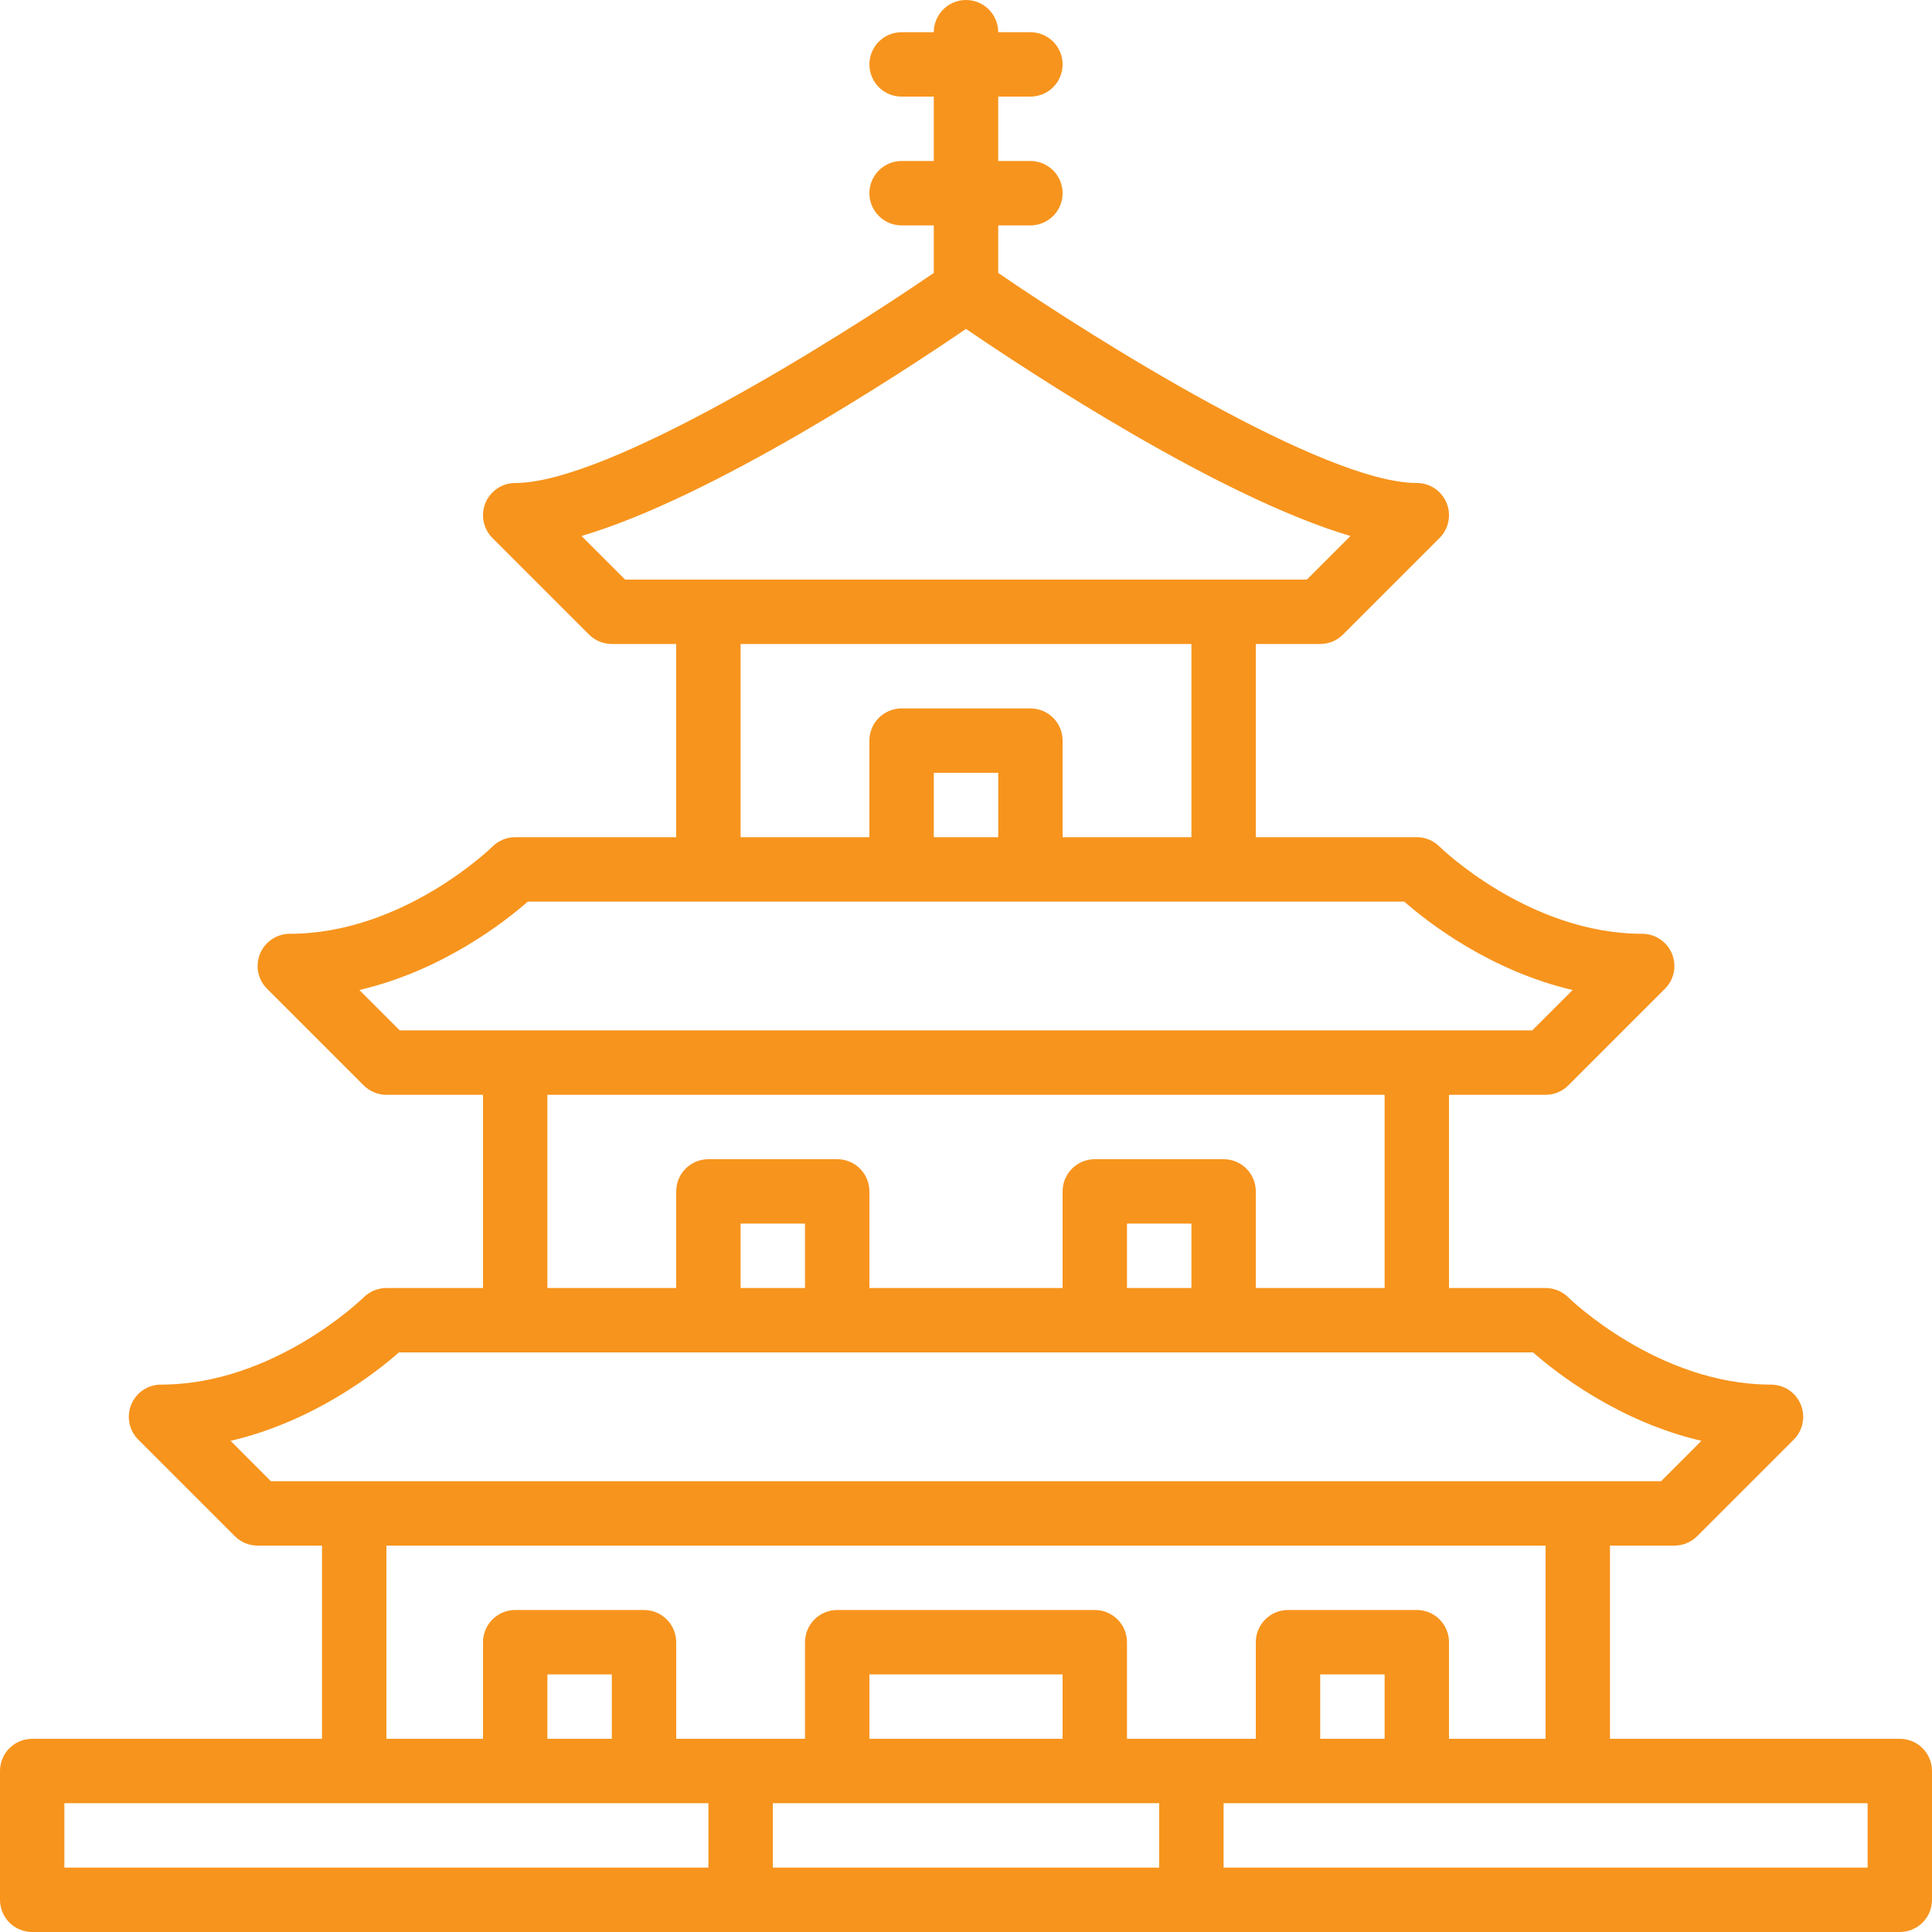 <svg width="40" height="40" viewBox="0 0 40 40" fill="none" xmlns="http://www.w3.org/2000/svg">
<path d="M39.333 36H33.333V32H34.667C34.843 32 35.013 31.93 35.138 31.805L37.138 29.805C37.231 29.712 37.295 29.593 37.32 29.463C37.346 29.334 37.333 29.2 37.282 29.078C37.232 28.956 37.147 28.852 37.037 28.779C36.927 28.706 36.798 28.667 36.667 28.667C34.32 28.667 32.489 26.879 32.471 26.862C32.346 26.737 32.177 26.667 32 26.667H30V22.667H32C32.177 22.667 32.346 22.596 32.471 22.471L34.471 20.471C34.565 20.378 34.628 20.259 34.654 20.13C34.68 20.001 34.666 19.867 34.616 19.745C34.566 19.623 34.48 19.519 34.37 19.446C34.261 19.372 34.132 19.333 34 19.333C31.653 19.333 29.822 17.546 29.805 17.529C29.68 17.404 29.51 17.333 29.333 17.333H26V13.333H27.333C27.51 13.333 27.68 13.263 27.805 13.138L29.805 11.138C29.898 11.045 29.961 10.926 29.987 10.797C30.013 10.667 30 10.533 29.949 10.412C29.899 10.29 29.813 10.186 29.704 10.112C29.594 10.039 29.465 10 29.333 10C27.417 10 22.677 7.028 20.667 5.651V4.667H21.333C21.51 4.667 21.68 4.596 21.805 4.471C21.93 4.346 22 4.177 22 4C22 3.823 21.93 3.654 21.805 3.529C21.68 3.404 21.51 3.333 21.333 3.333H20.667V2H21.333C21.51 2 21.68 1.93 21.805 1.805C21.93 1.68 22 1.51 22 1.333C22 1.157 21.93 0.987 21.805 0.862C21.68 0.737 21.51 0.667 21.333 0.667H20.667C20.667 0.49 20.596 0.32 20.471 0.195C20.346 0.07 20.177 0 20 0C19.823 0 19.654 0.07 19.529 0.195C19.404 0.32 19.333 0.49 19.333 0.667H18.667C18.49 0.667 18.32 0.737 18.195 0.862C18.07 0.987 18 1.157 18 1.333C18 1.51 18.07 1.68 18.195 1.805C18.32 1.93 18.49 2 18.667 2H19.333V3.333H18.667C18.49 3.333 18.32 3.404 18.195 3.529C18.07 3.654 18 3.823 18 4C18 4.177 18.07 4.346 18.195 4.471C18.32 4.596 18.49 4.667 18.667 4.667H19.333V5.651C17.323 7.028 12.585 10 10.667 10C10.535 10 10.406 10.039 10.296 10.113C10.187 10.186 10.101 10.29 10.051 10.412C10.001 10.533 9.987 10.667 10.013 10.797C10.039 10.926 10.102 11.045 10.195 11.138L12.195 13.138C12.32 13.263 12.49 13.333 12.667 13.333H14V17.333H10.667C10.49 17.334 10.321 17.403 10.196 17.527C10.178 17.546 8.347 19.333 6 19.333C5.868 19.333 5.739 19.372 5.63 19.446C5.52 19.519 5.435 19.623 5.384 19.745C5.334 19.867 5.321 20.001 5.346 20.13C5.372 20.259 5.435 20.378 5.529 20.471L7.529 22.471C7.654 22.596 7.823 22.667 8 22.667H10V26.667H8C7.824 26.667 7.655 26.737 7.529 26.861C7.511 26.879 5.68 28.667 3.333 28.667C3.202 28.667 3.073 28.706 2.963 28.779C2.854 28.852 2.768 28.956 2.718 29.078C2.667 29.2 2.654 29.334 2.68 29.463C2.705 29.593 2.769 29.711 2.862 29.805L4.862 31.805C4.987 31.93 5.156 32 5.333 32H6.667V36H0.667C0.49 36 0.32 36.07 0.195 36.195C0.07 36.32 0 36.49 0 36.667V39.333C0 39.51 0.07 39.68 0.195 39.805C0.32 39.93 0.49 40 0.667 40H39.333C39.51 40 39.68 39.93 39.805 39.805C39.93 39.68 40 39.51 40 39.333V36.667C40 36.49 39.93 36.32 39.805 36.195C39.68 36.07 39.51 36 39.333 36ZM12.943 12L12.039 11.097C14.748 10.299 18.684 7.707 20 6.81C21.315 7.707 25.252 10.299 27.96 11.097L27.057 12H12.943ZM21.333 14.667H18.667C18.49 14.667 18.32 14.737 18.195 14.862C18.07 14.987 18 15.156 18 15.333V17.333H15.333V13.333H24.667V17.333H22V15.333C22 15.156 21.93 14.987 21.805 14.862C21.68 14.737 21.51 14.667 21.333 14.667ZM20.667 16V17.333H19.333V16H20.667ZM8.276 21.333L7.44 20.497C9.155 20.097 10.439 19.094 10.927 18.667H29.073C29.561 19.094 30.845 20.097 32.56 20.497L31.724 21.333H8.276ZM25.333 24H22.667C22.49 24 22.32 24.07 22.195 24.195C22.07 24.32 22 24.49 22 24.667V26.667H18V24.667C18 24.49 17.93 24.32 17.805 24.195C17.68 24.07 17.51 24 17.333 24H14.667C14.49 24 14.32 24.07 14.195 24.195C14.07 24.32 14 24.49 14 24.667V26.667H11.333V22.667H28.667V26.667H26V24.667C26 24.49 25.93 24.32 25.805 24.195C25.68 24.07 25.51 24 25.333 24ZM24.667 25.333V26.667H23.333V25.333H24.667ZM16.667 25.333V26.667H15.333V25.333H16.667ZM5.609 30.667L4.774 29.831C6.488 29.431 7.772 28.428 8.26 28H31.74C32.228 28.428 33.512 29.431 35.226 29.831L34.391 30.667H5.609ZM29.333 33.333H26.667C26.49 33.333 26.32 33.404 26.195 33.529C26.07 33.654 26 33.823 26 34V36H23.333V34C23.333 33.823 23.263 33.654 23.138 33.529C23.013 33.404 22.843 33.333 22.667 33.333H17.333C17.157 33.333 16.987 33.404 16.862 33.529C16.737 33.654 16.667 33.823 16.667 34V36H14V34C14 33.823 13.93 33.654 13.805 33.529C13.68 33.404 13.51 33.333 13.333 33.333H10.667C10.49 33.333 10.32 33.404 10.195 33.529C10.07 33.654 10 33.823 10 34V36H8V32H32V36H30V34C30 33.823 29.93 33.654 29.805 33.529C29.68 33.404 29.51 33.333 29.333 33.333ZM28.667 34.667V36H27.333V34.667H28.667ZM22 34.667V36H18V34.667H22ZM12.667 34.667V36H11.333V34.667H12.667ZM14.667 38.667H1.333V37.333H14.667V38.667ZM24 38.667H16V37.333H24V38.667ZM38.667 38.667H25.333V37.333H38.667V38.667Z" fill="#F7941D"/>
</svg>
